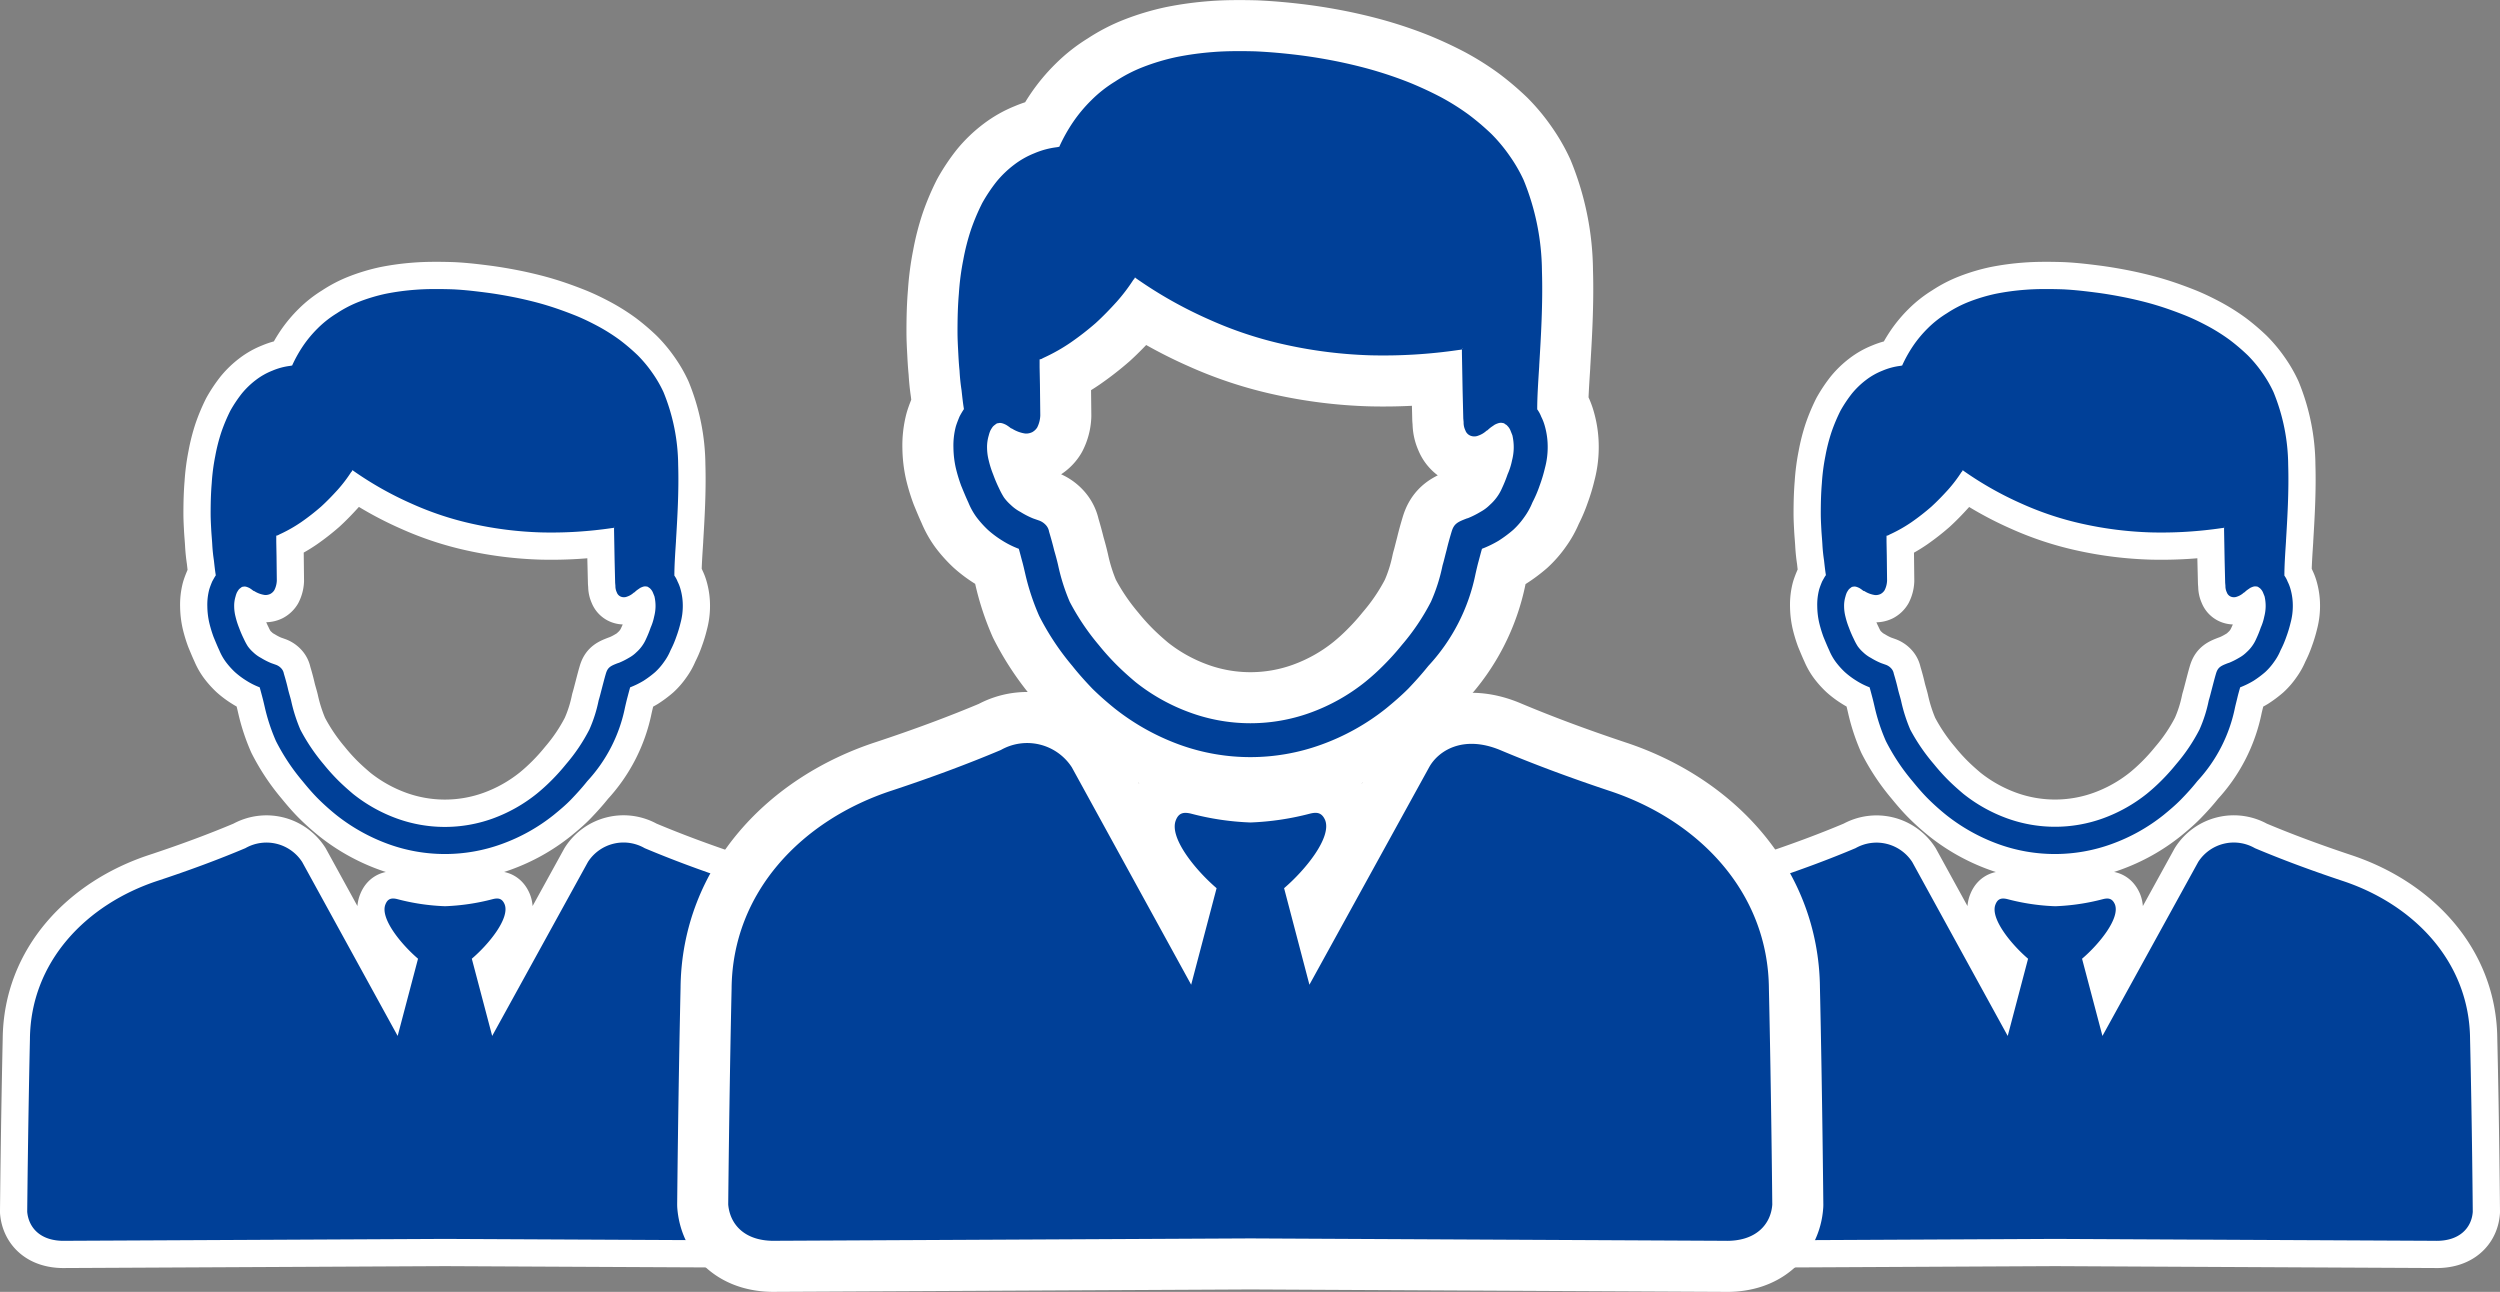 <svg xmlns="http://www.w3.org/2000/svg" xmlns:xlink="http://www.w3.org/1999/xlink" width="124.101" height="64.129" viewBox="0 0 124.101 64.129">
  <rect x="0" y="0" width="124.101" height="64.129" fill="#808080" stroke="none"/>
  <defs>
    <clipPath id="clip-path">
      <rect id="長方形_32378" data-name="長方形 32378" width="124.101" height="64.129" transform="translate(0 0)" fill="none"/>
    </clipPath>
  </defs>
  <g id="グループ_25368" data-name="グループ 25368" transform="translate(0 0)">
    <g id="グループ_25367" data-name="グループ 25367" clip-path="url(#clip-path)">
      <path id="パス_34847" data-name="パス 34847" d="M22.094,61.5l-18.83.094C2,61.634,1.42,60.934,1.351,60.154c0,0,.041-4.345.135-8.568.028-3.834,2.788-6.7,6.358-7.869,1.59-.525,3.031-1.063,4.337-1.614A2.113,2.113,0,0,1,15,42.789l4.74,8.635,1.011-3.833c-.848-.726-1.9-2.018-1.616-2.7.12-.309.337-.323.6-.255a10.729,10.729,0,0,0,2.358.349,10.836,10.836,0,0,0,2.357-.349c.268-.068.471-.054.6.255.27.686-.781,1.978-1.629,2.7l1.011,3.833,4.753-8.635a2.1,2.1,0,0,1,2.816-.686q1.959.826,4.322,1.614c3.569,1.17,6.331,4.035,6.358,7.869.1,4.223.135,8.568.135,8.568-.054.78-.647,1.48-1.9,1.439Z" fill="none" stroke="#fff" stroke-linecap="round" stroke-linejoin="round" stroke-width="2.703"/>
      <path id="パス_34848" data-name="パス 34848" d="M10.712,28.558c-.04-.242-.067-.5-.094-.74-.041-.269-.067-.524-.081-.78s-.04-.511-.054-.78-.027-.511-.027-.767c0-.538.014-1.035.054-1.506a10.138,10.138,0,0,1,.175-1.345,8.849,8.849,0,0,1,.31-1.211,8.639,8.639,0,0,1,.444-1.049,6.708,6.708,0,0,1,.566-.847,4.153,4.153,0,0,1,.7-.673,3.379,3.379,0,0,1,.808-.457,3.288,3.288,0,0,1,.9-.242l.054-.014H14.5a6.651,6.651,0,0,1,.539-.968,5.87,5.87,0,0,1,.74-.888,5.152,5.152,0,0,1,.943-.74,5.863,5.863,0,0,1,1.118-.578,8.739,8.739,0,0,1,1.306-.39,11.922,11.922,0,0,1,1.482-.2c.512-.04,1.064-.04,1.643-.027s1.185.081,1.818.162c.526.067,1.064.161,1.59.269.5.107,1,.228,1.481.376.445.135.9.3,1.334.471s.821.363,1.2.565a9.4,9.4,0,0,1,1.064.672,10.1,10.1,0,0,1,.9.767,6.433,6.433,0,0,1,.727.874,6.009,6.009,0,0,1,.552.955,9.719,9.719,0,0,1,.728,3.619c.04,1.3-.041,2.623-.108,3.739v.027c-.041.632-.081,1.224-.081,1.722a1.291,1.291,0,0,1,.162.3,1.987,1.987,0,0,1,.148.39,3.01,3.01,0,0,1,.108.834,3.175,3.175,0,0,1-.108.807,6.254,6.254,0,0,1-.216.713,4.892,4.892,0,0,1-.282.659,2.747,2.747,0,0,1-.324.578,3.066,3.066,0,0,1-.444.511,5.065,5.065,0,0,1-.579.431,4.305,4.305,0,0,1-.66.322c-.054.189-.095.35-.135.5s-.081.323-.121.5a7.579,7.579,0,0,1-1.872,3.658c-.256.323-.526.619-.795.9s-.579.538-.875.78a9.058,9.058,0,0,1-2.573,1.439,8.242,8.242,0,0,1-5.643,0,9.223,9.223,0,0,1-2.573-1.439c-.3-.242-.592-.5-.875-.78s-.539-.579-.8-.9a10.262,10.262,0,0,1-1.32-1.99,9.322,9.322,0,0,1-.552-1.668c-.04-.175-.081-.35-.121-.5s-.081-.309-.135-.5a3.6,3.6,0,0,1-.646-.322,4.084,4.084,0,0,1-.58-.431,3.933,3.933,0,0,1-.457-.511,2.747,2.747,0,0,1-.324-.578c-.094-.2-.188-.431-.283-.659a6.459,6.459,0,0,1-.215-.713,3.894,3.894,0,0,1-.094-.807,2.985,2.985,0,0,1,.094-.834c.04-.135.094-.269.148-.4C10.591,28.76,10.645,28.652,10.712,28.558Zm1.872.767a1.692,1.692,0,0,0-.188-.135.925.925,0,0,0-.162-.067.346.346,0,0,0-.108-.013c-.027,0-.053.013-.094.013a.293.293,0,0,0-.081.054.484.484,0,0,0-.094.081,1.363,1.363,0,0,0-.094.148,1.221,1.221,0,0,0-.068.2,1.586,1.586,0,0,0-.067.5,2.137,2.137,0,0,0,.067.5,3.885,3.885,0,0,0,.175.551,5.578,5.578,0,0,0,.243.565,2.992,2.992,0,0,0,.188.35,1.826,1.826,0,0,0,.27.3,1.711,1.711,0,0,0,.39.282,3.515,3.515,0,0,0,.5.256l.229.081a.664.664,0,0,1,.269.174.516.516,0,0,1,.135.269c.081.269.148.512.2.74s.121.431.161.6a7.989,7.989,0,0,0,.458,1.44,9.5,9.5,0,0,0,1.159,1.721,10.083,10.083,0,0,0,.7.781c.242.242.5.47.754.686a7.657,7.657,0,0,0,2.182,1.224,6.986,6.986,0,0,0,4.755,0A7.671,7.671,0,0,0,26.646,39.4a9.438,9.438,0,0,0,.754-.686,10.083,10.083,0,0,0,.7-.781,8.79,8.79,0,0,0,1.158-1.721,6.894,6.894,0,0,0,.458-1.44c.054-.174.1-.363.162-.6s.121-.471.2-.74c.094-.309.229-.376.62-.524h.013a3.645,3.645,0,0,0,.512-.256,1.629,1.629,0,0,0,.377-.282,1.775,1.775,0,0,0,.269-.3,1.827,1.827,0,0,0,.2-.35,5.36,5.36,0,0,0,.229-.565,2.6,2.6,0,0,0,.175-.551,2.087,2.087,0,0,0,.068-.5,2.116,2.116,0,0,0-.054-.5l-.081-.2a.558.558,0,0,0-.094-.148c-.027-.027-.054-.068-.094-.081a.293.293,0,0,0-.081-.054c-.027,0-.054-.013-.095-.013a.34.34,0,0,0-.107.013.925.925,0,0,0-.162.067c-.054.041-.121.081-.189.135l-.107.094h-.014a.919.919,0,0,1-.336.2.414.414,0,0,1-.31,0,.357.357,0,0,1-.2-.215.7.7,0,0,1-.068-.31v-.013l-.013-.148-.027-1.117-.027-1.479V26.2c-.04,0-.067.014-.108.014a20.621,20.621,0,0,1-3.515.215,18.132,18.132,0,0,1-3.367-.417,15.393,15.393,0,0,1-3.058-1.009,16.85,16.85,0,0,1-2.868-1.614.74.74,0,0,1-.068-.054l-.04.081h-.014a7.125,7.125,0,0,1-.673.888c-.256.282-.539.578-.835.847a11.3,11.3,0,0,1-.983.767,7.285,7.285,0,0,1-.983.565,1.743,1.743,0,0,0-.162.081.31.31,0,0,1-.094.026v.31l.013.686.014,1.224v.013a1.144,1.144,0,0,1-.122.471.526.526,0,0,1-.2.188.556.556,0,0,1-.269.054,1.342,1.342,0,0,1-.539-.2Zm17.927-3.161c.013,0,.027.013,0-.013S30.5,26.151,30.511,26.164Z" fill="none" stroke="#fff" stroke-linecap="round" stroke-linejoin="round" stroke-width="2.703"/>
      <path id="パス_34849" data-name="パス 34849" d="M22.094,61.5l-18.83.094C2,61.634,1.42,60.934,1.351,60.154c0,0,.041-4.345.135-8.568.028-3.834,2.788-6.7,6.358-7.869,1.59-.525,3.031-1.063,4.337-1.614A2.113,2.113,0,0,1,15,42.789l4.74,8.635,1.011-3.833c-.848-.726-1.9-2.018-1.616-2.7.12-.309.337-.323.6-.255a10.729,10.729,0,0,0,2.358.349,10.836,10.836,0,0,0,2.357-.349c.268-.068.471-.054.6.255.27.686-.781,1.978-1.629,2.7l1.011,3.833,4.753-8.635a2.1,2.1,0,0,1,2.816-.686q1.959.826,4.322,1.614c3.569,1.17,6.331,4.035,6.358,7.869.1,4.223.135,8.568.135,8.568-.054.78-.647,1.48-1.9,1.439Z" fill="#004098" fill-rule="evenodd"/>
      <path id="パス_34850" data-name="パス 34850" d="M10.712,28.558c-.04-.242-.067-.5-.094-.74-.041-.269-.067-.524-.081-.78s-.04-.511-.054-.78-.027-.511-.027-.767c0-.538.014-1.035.054-1.506a10.138,10.138,0,0,1,.175-1.345,8.849,8.849,0,0,1,.31-1.211,8.639,8.639,0,0,1,.444-1.049,6.708,6.708,0,0,1,.566-.847,4.153,4.153,0,0,1,.7-.673,3.379,3.379,0,0,1,.808-.457,3.288,3.288,0,0,1,.9-.242l.054-.014H14.5a6.651,6.651,0,0,1,.539-.968,5.87,5.87,0,0,1,.74-.888,5.152,5.152,0,0,1,.943-.74,5.863,5.863,0,0,1,1.118-.578,8.739,8.739,0,0,1,1.306-.39,11.922,11.922,0,0,1,1.482-.2c.512-.04,1.064-.04,1.643-.027s1.185.081,1.818.162c.526.067,1.064.161,1.59.269.5.107,1,.228,1.481.376.445.135.9.3,1.334.471s.821.363,1.2.565a9.4,9.4,0,0,1,1.064.672,10.1,10.1,0,0,1,.9.767,6.433,6.433,0,0,1,.727.874,6.009,6.009,0,0,1,.552.955,9.719,9.719,0,0,1,.728,3.619c.04,1.3-.041,2.623-.108,3.739v.027c-.041.632-.081,1.224-.081,1.722a1.291,1.291,0,0,1,.162.3,1.987,1.987,0,0,1,.148.39,3.01,3.01,0,0,1,.108.834,3.175,3.175,0,0,1-.108.807,6.254,6.254,0,0,1-.216.713,4.892,4.892,0,0,1-.282.659,2.747,2.747,0,0,1-.324.578,3.066,3.066,0,0,1-.444.511,5.065,5.065,0,0,1-.579.431,4.305,4.305,0,0,1-.66.322c-.054.189-.095.35-.135.5s-.081.323-.121.5a7.579,7.579,0,0,1-1.872,3.658c-.256.323-.526.619-.795.9s-.579.538-.875.78a9.058,9.058,0,0,1-2.573,1.439,8.242,8.242,0,0,1-5.643,0,9.223,9.223,0,0,1-2.573-1.439c-.3-.242-.592-.5-.875-.78s-.539-.579-.8-.9a10.262,10.262,0,0,1-1.32-1.99,9.322,9.322,0,0,1-.552-1.668c-.04-.175-.081-.35-.121-.5s-.081-.309-.135-.5a3.6,3.6,0,0,1-.646-.322,4.084,4.084,0,0,1-.58-.431,3.933,3.933,0,0,1-.457-.511,2.747,2.747,0,0,1-.324-.578c-.094-.2-.188-.431-.283-.659a6.459,6.459,0,0,1-.215-.713,3.894,3.894,0,0,1-.094-.807,2.985,2.985,0,0,1,.094-.834c.04-.135.094-.269.148-.4.054-.094.108-.2.175-.3m1.872.767a1.692,1.692,0,0,0-.188-.135.925.925,0,0,0-.162-.067.346.346,0,0,0-.108-.013c-.027,0-.053.013-.094.013a.293.293,0,0,0-.081.054.484.484,0,0,0-.094.081,1.363,1.363,0,0,0-.094.148,1.221,1.221,0,0,0-.068.2,1.586,1.586,0,0,0-.067.5,2.137,2.137,0,0,0,.067.5,3.885,3.885,0,0,0,.175.551,5.578,5.578,0,0,0,.243.565,2.992,2.992,0,0,0,.188.35,1.826,1.826,0,0,0,.27.3,1.711,1.711,0,0,0,.39.282,3.515,3.515,0,0,0,.5.256l.229.081a.664.664,0,0,1,.269.174.516.516,0,0,1,.135.269c.081.269.148.512.2.74s.121.431.161.6a7.989,7.989,0,0,0,.458,1.44,9.5,9.5,0,0,0,1.159,1.721,10.083,10.083,0,0,0,.7.781c.242.242.5.47.754.686a7.657,7.657,0,0,0,2.182,1.224,6.986,6.986,0,0,0,4.755,0A7.671,7.671,0,0,0,26.646,39.4a9.438,9.438,0,0,0,.754-.686,10.083,10.083,0,0,0,.7-.781,8.79,8.79,0,0,0,1.158-1.721,6.894,6.894,0,0,0,.458-1.44c.054-.174.1-.363.162-.6s.121-.471.2-.74c.094-.309.229-.376.62-.524h.013a3.645,3.645,0,0,0,.512-.256,1.629,1.629,0,0,0,.377-.282,1.775,1.775,0,0,0,.269-.3,1.827,1.827,0,0,0,.2-.35,5.36,5.36,0,0,0,.229-.565,2.6,2.6,0,0,0,.175-.551,2.087,2.087,0,0,0,.068-.5,2.116,2.116,0,0,0-.054-.5l-.081-.2a.558.558,0,0,0-.094-.148c-.027-.027-.054-.068-.094-.081a.293.293,0,0,0-.081-.054c-.027,0-.054-.013-.095-.013a.34.34,0,0,0-.107.013.925.925,0,0,0-.162.067c-.054.041-.121.081-.189.135l-.107.094h-.014a.919.919,0,0,1-.336.2.414.414,0,0,1-.31,0,.357.357,0,0,1-.2-.215.7.7,0,0,1-.068-.31v-.013l-.013-.148-.027-1.117-.027-1.479V26.2c-.04,0-.067.014-.108.014a20.621,20.621,0,0,1-3.515.215,18.132,18.132,0,0,1-3.367-.417,15.393,15.393,0,0,1-3.058-1.009,16.85,16.85,0,0,1-2.868-1.614.74.74,0,0,1-.068-.054l-.04.081h-.014a7.125,7.125,0,0,1-.673.888c-.256.282-.539.578-.835.847a11.3,11.3,0,0,1-.983.767,7.285,7.285,0,0,1-.983.565,1.743,1.743,0,0,0-.162.081.31.31,0,0,1-.094.026v.31l.013.686.014,1.224v.013a1.144,1.144,0,0,1-.122.471.526.526,0,0,1-.2.188.556.556,0,0,1-.269.054,1.342,1.342,0,0,1-.539-.2Zm17.927-3.161c.013,0,.027.013,0-.013s-.013,0,0,.013" fill="#004098" fill-rule="evenodd"/>
      <path id="パス_34851" data-name="パス 34851" d="M102.021,61.5l-18.829.094c-1.266.041-1.844-.659-1.913-1.439,0,0,.041-4.345.135-8.568.027-3.834,2.788-6.7,6.357-7.869,1.59-.525,3.031-1.063,4.337-1.614a2.114,2.114,0,0,1,2.816.686l4.74,8.635,1.01-3.833c-.848-.726-1.9-2.018-1.615-2.7.12-.309.337-.323.605-.255a10.738,10.738,0,0,0,2.357.349,10.854,10.854,0,0,0,2.358-.349c.268-.068.471-.054.605.255.27.686-.781,1.978-1.63,2.7l1.012,3.833,4.753-8.635a2.1,2.1,0,0,1,2.816-.686q1.959.826,4.322,1.614c3.569,1.17,6.332,4.035,6.358,7.869.1,4.223.134,8.568.134,8.568-.054.78-.645,1.48-1.9,1.439Z" fill="none" stroke="#fff" stroke-linecap="round" stroke-linejoin="round" stroke-width="2.703"/>
      <path id="パス_34852" data-name="パス 34852" d="M90.64,28.558c-.04-.242-.067-.5-.094-.74-.041-.269-.067-.524-.081-.78s-.04-.511-.054-.78-.027-.511-.027-.767c0-.538.014-1.035.054-1.506a10.136,10.136,0,0,1,.175-1.345,8.85,8.85,0,0,1,.31-1.211,8.64,8.64,0,0,1,.444-1.049,6.708,6.708,0,0,1,.566-.847,4.153,4.153,0,0,1,.7-.673,3.379,3.379,0,0,1,.808-.457,3.288,3.288,0,0,1,.9-.242l.054-.014h.027a6.651,6.651,0,0,1,.539-.968,5.87,5.87,0,0,1,.74-.888,5.151,5.151,0,0,1,.943-.74,5.863,5.863,0,0,1,1.118-.578,8.718,8.718,0,0,1,1.307-.39,11.88,11.88,0,0,1,1.481-.2c.512-.04,1.064-.04,1.643-.027s1.185.081,1.818.162c.526.067,1.064.161,1.59.269.5.107,1,.228,1.481.376.445.135.9.3,1.334.471s.821.363,1.2.565a9.4,9.4,0,0,1,1.064.672,10.1,10.1,0,0,1,.9.767,6.433,6.433,0,0,1,.727.874,6.008,6.008,0,0,1,.552.955,9.719,9.719,0,0,1,.728,3.619c.04,1.3-.041,2.623-.108,3.739v.027c-.041.632-.081,1.224-.081,1.722a1.291,1.291,0,0,1,.162.3,1.987,1.987,0,0,1,.148.39,3.01,3.01,0,0,1,.108.834,3.175,3.175,0,0,1-.108.807,6.254,6.254,0,0,1-.216.713,4.892,4.892,0,0,1-.282.659,2.746,2.746,0,0,1-.324.578,3.065,3.065,0,0,1-.444.511,5.064,5.064,0,0,1-.579.431,4.305,4.305,0,0,1-.66.322c-.054.189-.1.35-.135.5s-.081.323-.121.5a7.579,7.579,0,0,1-1.872,3.658c-.256.323-.526.619-.8.9s-.579.538-.875.78a9.058,9.058,0,0,1-2.573,1.439,8.242,8.242,0,0,1-5.643,0,9.223,9.223,0,0,1-2.573-1.439c-.3-.242-.592-.5-.875-.78s-.539-.579-.8-.9a10.262,10.262,0,0,1-1.32-1.99,9.322,9.322,0,0,1-.552-1.668c-.04-.175-.081-.35-.121-.5s-.081-.309-.135-.5a3.6,3.6,0,0,1-.646-.322,4.084,4.084,0,0,1-.58-.431,3.933,3.933,0,0,1-.457-.511,2.747,2.747,0,0,1-.324-.578c-.094-.2-.188-.431-.283-.659a6.46,6.46,0,0,1-.215-.713,3.894,3.894,0,0,1-.094-.807,2.984,2.984,0,0,1,.094-.834c.04-.135.094-.269.148-.4C90.519,28.76,90.573,28.652,90.64,28.558Zm1.872.767a1.692,1.692,0,0,0-.188-.135.925.925,0,0,0-.162-.067.346.346,0,0,0-.108-.013c-.027,0-.053.013-.094.013a.293.293,0,0,0-.081.054.484.484,0,0,0-.094.081,1.363,1.363,0,0,0-.094.148,1.221,1.221,0,0,0-.068.2,1.586,1.586,0,0,0-.067.5,2.137,2.137,0,0,0,.067.5,3.886,3.886,0,0,0,.175.551,5.578,5.578,0,0,0,.243.565,2.993,2.993,0,0,0,.188.35,1.826,1.826,0,0,0,.27.3,1.711,1.711,0,0,0,.39.282,3.515,3.515,0,0,0,.5.256l.229.081a.664.664,0,0,1,.269.174.516.516,0,0,1,.135.269c.081.269.148.512.2.74s.121.431.161.6a7.988,7.988,0,0,0,.458,1.44A9.5,9.5,0,0,0,96,37.933a10.085,10.085,0,0,0,.7.781c.242.242.5.47.754.686a7.657,7.657,0,0,0,2.182,1.224,6.986,6.986,0,0,0,4.755,0,7.671,7.671,0,0,0,2.182-1.224,9.438,9.438,0,0,0,.754-.686,10.083,10.083,0,0,0,.7-.781,8.789,8.789,0,0,0,1.158-1.721,6.894,6.894,0,0,0,.458-1.44c.054-.174.1-.363.162-.6s.121-.471.2-.74c.094-.309.229-.376.62-.524h.013a3.645,3.645,0,0,0,.512-.256,1.628,1.628,0,0,0,.377-.282,1.775,1.775,0,0,0,.269-.3,1.828,1.828,0,0,0,.2-.35,5.36,5.36,0,0,0,.229-.565,2.6,2.6,0,0,0,.175-.551,2.087,2.087,0,0,0,.068-.5,2.116,2.116,0,0,0-.054-.5l-.081-.2a.558.558,0,0,0-.094-.148c-.027-.027-.054-.068-.094-.081a.293.293,0,0,0-.081-.054c-.027,0-.054-.013-.1-.013a.34.34,0,0,0-.107.013.926.926,0,0,0-.162.067c-.054.041-.121.081-.189.135l-.107.094h-.014a.919.919,0,0,1-.336.2.414.414,0,0,1-.31,0,.357.357,0,0,1-.2-.215.7.7,0,0,1-.068-.31v-.013l-.013-.148-.027-1.117-.027-1.479V26.2c-.04,0-.067.014-.108.014a20.621,20.621,0,0,1-3.515.215,18.132,18.132,0,0,1-3.367-.417,15.393,15.393,0,0,1-3.058-1.009A16.85,16.85,0,0,1,97.5,23.393a.74.74,0,0,1-.068-.054l-.04.081h-.014a7.125,7.125,0,0,1-.673.888c-.256.282-.539.578-.835.847a11.3,11.3,0,0,1-.983.767,7.286,7.286,0,0,1-.983.565,1.743,1.743,0,0,0-.162.081.31.31,0,0,1-.094.026v.31l.013.686.014,1.224v.013a1.144,1.144,0,0,1-.122.471.526.526,0,0,1-.2.188.556.556,0,0,1-.269.054,1.342,1.342,0,0,1-.539-.2Zm17.927-3.161c.013,0,.027.013,0-.013S110.426,26.151,110.439,26.164Z" fill="none" stroke="#fff" stroke-linecap="round" stroke-linejoin="round" stroke-width="2.703"/>
      <path id="パス_34853" data-name="パス 34853" d="M102.021,61.5l-18.829.094c-1.266.041-1.844-.659-1.913-1.439,0,0,.041-4.345.135-8.568.027-3.834,2.788-6.7,6.357-7.869,1.59-.525,3.031-1.063,4.337-1.614a2.114,2.114,0,0,1,2.816.686l4.74,8.635,1.01-3.833c-.848-.726-1.9-2.018-1.615-2.7.12-.309.337-.323.605-.255a10.738,10.738,0,0,0,2.357.349,10.854,10.854,0,0,0,2.358-.349c.268-.068.471-.054.605.255.27.686-.781,1.978-1.63,2.7l1.012,3.833,4.753-8.635a2.1,2.1,0,0,1,2.816-.686q1.959.826,4.322,1.614c3.569,1.17,6.332,4.035,6.358,7.869.1,4.223.134,8.568.134,8.568-.054.78-.645,1.48-1.9,1.439Z" fill="#004098" fill-rule="evenodd"/>
      <path id="パス_34854" data-name="パス 34854" d="M90.64,28.558c-.04-.242-.067-.5-.094-.74-.041-.269-.067-.524-.081-.78s-.04-.511-.054-.78-.027-.511-.027-.767c0-.538.014-1.035.054-1.506a10.136,10.136,0,0,1,.175-1.345,8.85,8.85,0,0,1,.31-1.211,8.64,8.64,0,0,1,.444-1.049,6.708,6.708,0,0,1,.566-.847,4.153,4.153,0,0,1,.7-.673,3.379,3.379,0,0,1,.808-.457,3.288,3.288,0,0,1,.9-.242l.054-.014h.027a6.651,6.651,0,0,1,.539-.968,5.87,5.87,0,0,1,.74-.888,5.151,5.151,0,0,1,.943-.74,5.863,5.863,0,0,1,1.118-.578,8.718,8.718,0,0,1,1.307-.39,11.88,11.88,0,0,1,1.481-.2c.512-.04,1.064-.04,1.643-.027s1.185.081,1.818.162c.526.067,1.064.161,1.59.269.5.107,1,.228,1.481.376.445.135.9.3,1.334.471s.821.363,1.2.565a9.4,9.4,0,0,1,1.064.672,10.1,10.1,0,0,1,.9.767,6.433,6.433,0,0,1,.727.874,6.008,6.008,0,0,1,.552.955,9.719,9.719,0,0,1,.728,3.619c.04,1.3-.041,2.623-.108,3.739v.027c-.041.632-.081,1.224-.081,1.722a1.291,1.291,0,0,1,.162.3,1.987,1.987,0,0,1,.148.39,3.01,3.01,0,0,1,.108.834,3.175,3.175,0,0,1-.108.807,6.254,6.254,0,0,1-.216.713,4.892,4.892,0,0,1-.282.659,2.746,2.746,0,0,1-.324.578,3.065,3.065,0,0,1-.444.511,5.064,5.064,0,0,1-.579.431,4.305,4.305,0,0,1-.66.322c-.054.189-.1.35-.135.5s-.081.323-.121.5a7.579,7.579,0,0,1-1.872,3.658c-.256.323-.526.619-.8.9s-.579.538-.875.78a9.058,9.058,0,0,1-2.573,1.439,8.242,8.242,0,0,1-5.643,0,9.223,9.223,0,0,1-2.573-1.439c-.3-.242-.592-.5-.875-.78s-.539-.579-.8-.9a10.262,10.262,0,0,1-1.32-1.99,9.322,9.322,0,0,1-.552-1.668c-.04-.175-.081-.35-.121-.5s-.081-.309-.135-.5a3.6,3.6,0,0,1-.646-.322,4.084,4.084,0,0,1-.58-.431,3.933,3.933,0,0,1-.457-.511,2.747,2.747,0,0,1-.324-.578c-.094-.2-.188-.431-.283-.659a6.46,6.46,0,0,1-.215-.713,3.894,3.894,0,0,1-.094-.807,2.984,2.984,0,0,1,.094-.834c.04-.135.094-.269.148-.4.054-.094.108-.2.175-.3m1.872.767a1.692,1.692,0,0,0-.188-.135.925.925,0,0,0-.162-.067.346.346,0,0,0-.108-.013c-.027,0-.053.013-.094.013a.293.293,0,0,0-.081.054.484.484,0,0,0-.094.081,1.363,1.363,0,0,0-.094.148,1.221,1.221,0,0,0-.068.2,1.586,1.586,0,0,0-.067.5,2.137,2.137,0,0,0,.067.5,3.886,3.886,0,0,0,.175.551,5.578,5.578,0,0,0,.243.565,2.993,2.993,0,0,0,.188.35,1.826,1.826,0,0,0,.27.3,1.711,1.711,0,0,0,.39.282,3.515,3.515,0,0,0,.5.256l.229.081a.664.664,0,0,1,.269.174.516.516,0,0,1,.135.269c.081.269.148.512.2.74s.121.431.161.6a7.988,7.988,0,0,0,.458,1.44A9.5,9.5,0,0,0,96,37.933a10.085,10.085,0,0,0,.7.781c.242.242.5.47.754.686a7.657,7.657,0,0,0,2.182,1.224,6.986,6.986,0,0,0,4.755,0,7.671,7.671,0,0,0,2.182-1.224,9.438,9.438,0,0,0,.754-.686,10.083,10.083,0,0,0,.7-.781,8.789,8.789,0,0,0,1.158-1.721,6.894,6.894,0,0,0,.458-1.44c.054-.174.1-.363.162-.6s.121-.471.2-.74c.094-.309.229-.376.62-.524h.013a3.645,3.645,0,0,0,.512-.256,1.628,1.628,0,0,0,.377-.282,1.775,1.775,0,0,0,.269-.3,1.828,1.828,0,0,0,.2-.35,5.36,5.36,0,0,0,.229-.565,2.6,2.6,0,0,0,.175-.551,2.087,2.087,0,0,0,.068-.5,2.116,2.116,0,0,0-.054-.5l-.081-.2a.558.558,0,0,0-.094-.148c-.027-.027-.054-.068-.094-.081a.293.293,0,0,0-.081-.054c-.027,0-.054-.013-.1-.013a.34.34,0,0,0-.107.013.926.926,0,0,0-.162.067c-.054.041-.121.081-.189.135l-.107.094h-.014a.919.919,0,0,1-.336.2.414.414,0,0,1-.31,0,.357.357,0,0,1-.2-.215.7.7,0,0,1-.068-.31v-.013l-.013-.148-.027-1.117-.027-1.479V26.2c-.04,0-.067.014-.108.014a20.621,20.621,0,0,1-3.515.215,18.132,18.132,0,0,1-3.367-.417,15.393,15.393,0,0,1-3.058-1.009A16.85,16.85,0,0,1,97.5,23.393a.74.74,0,0,1-.068-.054l-.04.081h-.014a7.125,7.125,0,0,1-.673.888c-.256.282-.539.578-.835.847a11.3,11.3,0,0,1-.983.767,7.286,7.286,0,0,1-.983.565,1.743,1.743,0,0,0-.162.081.31.31,0,0,1-.094.026v.31l.013.686.014,1.224v.013a1.144,1.144,0,0,1-.122.471.526.526,0,0,1-.2.188.556.556,0,0,1-.269.054,1.342,1.342,0,0,1-.539-.2Zm17.927-3.161c.013,0,.027.013,0-.013s-.013,0,0,.013" fill="#004098" fill-rule="evenodd"/>
      <path id="パス_34855" data-name="パス 34855" d="M62.076,61.475l-23.536.118c-1.583.05-2.307-.824-2.391-1.8,0,0,.05-5.431.168-10.711.034-4.791,3.485-8.373,7.947-9.835,1.986-.656,3.788-1.329,5.421-2.018a2.642,2.642,0,0,1,3.519.857L59.13,48.882l1.262-4.792c-1.06-.908-2.373-2.522-2.02-3.38.152-.386.421-.4.758-.319a13.442,13.442,0,0,0,2.946.437,13.6,13.6,0,0,0,2.946-.437c.337-.084.59-.067.758.319.337.858-.977,2.472-2.037,3.38L65,48.882l5.943-10.795c.455-.823,1.684-1.614,3.519-.857q2.449,1.033,5.4,2.018c4.462,1.462,7.913,5.044,7.947,9.835.118,5.28.168,10.711.168,10.711-.067.975-.808,1.849-2.374,1.8Z" fill="none" stroke="#fff" stroke-linecap="round" stroke-linejoin="round" stroke-width="5.068"/>
      <path id="パス_34856" data-name="パス 34856" d="M47.849,20.3c-.05-.3-.084-.622-.117-.925a9.691,9.691,0,0,1-.1-.975c-.034-.32-.051-.639-.068-.975-.017-.32-.033-.639-.033-.959,0-.672.016-1.294.067-1.883a12.762,12.762,0,0,1,.219-1.681,11.06,11.06,0,0,1,.387-1.513,10.562,10.562,0,0,1,.556-1.312,8.092,8.092,0,0,1,.707-1.059,5.175,5.175,0,0,1,.875-.841,4.249,4.249,0,0,1,1.01-.571,4.1,4.1,0,0,1,1.128-.3l.068-.017h.033a8.247,8.247,0,0,1,.674-1.21,7.29,7.29,0,0,1,.926-1.11,6.329,6.329,0,0,1,1.178-.925,7.313,7.313,0,0,1,1.4-.723,10.829,10.829,0,0,1,1.633-.487,14.954,14.954,0,0,1,1.852-.253c.639-.05,1.33-.05,2.054-.033q1.085.049,2.272.2c.657.085,1.33.2,1.987.337.623.134,1.246.286,1.852.471.556.168,1.128.369,1.667.588.522.219,1.027.454,1.5.706a11.833,11.833,0,0,1,1.33.841,12.536,12.536,0,0,1,1.128.958,8.012,8.012,0,0,1,.909,1.093,7.572,7.572,0,0,1,.69,1.194,12.151,12.151,0,0,1,.91,4.523c.05,1.631-.051,3.278-.135,4.674v.033c-.051.791-.1,1.53-.1,2.153a1.6,1.6,0,0,1,.2.369,2.431,2.431,0,0,1,.185.488,3.775,3.775,0,0,1,.135,1.043,3.943,3.943,0,0,1-.135,1.008,7.655,7.655,0,0,1-.269.891,6.011,6.011,0,0,1-.354.824,3.411,3.411,0,0,1-.4.723,3.877,3.877,0,0,1-.555.639,6.244,6.244,0,0,1-.724.538,5.362,5.362,0,0,1-.825.4c-.068.235-.118.437-.169.622s-.1.4-.151.622A9.468,9.468,0,0,1,70.9,33.06c-.32.4-.657.774-.994,1.127-.353.353-.724.672-1.094.975a11.311,11.311,0,0,1-3.216,1.8,10.311,10.311,0,0,1-7.054,0,11.539,11.539,0,0,1-3.215-1.8c-.371-.3-.741-.622-1.1-.975-.337-.353-.673-.723-.993-1.127a12.861,12.861,0,0,1-1.65-2.488,11.665,11.665,0,0,1-.69-2.085c-.051-.219-.1-.437-.152-.622s-.1-.387-.168-.622a4.478,4.478,0,0,1-.808-.4,5.007,5.007,0,0,1-.724-.538,5.063,5.063,0,0,1-.573-.639,3.411,3.411,0,0,1-.4-.723c-.118-.252-.235-.538-.353-.824a7.857,7.857,0,0,1-.27-.891,4.882,4.882,0,0,1-.117-1.008,3.742,3.742,0,0,1,.117-1.043c.051-.168.118-.336.186-.5A4.059,4.059,0,0,1,47.849,20.3Zm2.341.958a2.109,2.109,0,0,0-.236-.168,1.019,1.019,0,0,0-.2-.084.417.417,0,0,0-.135-.017c-.033,0-.067.017-.118.017a.384.384,0,0,0-.1.067.656.656,0,0,0-.118.1,1.756,1.756,0,0,0-.117.185,1.467,1.467,0,0,0-.085.252,1.994,1.994,0,0,0-.084.622,2.652,2.652,0,0,0,.084.622,4.78,4.78,0,0,0,.219.69,7.1,7.1,0,0,0,.3.706,3.715,3.715,0,0,0,.236.437,2.288,2.288,0,0,0,.337.37,2.114,2.114,0,0,0,.488.353,4.16,4.16,0,0,0,.623.319l.286.1a.84.84,0,0,1,.337.219.633.633,0,0,1,.168.336c.1.337.185.639.253.925q.126.429.2.757a9.852,9.852,0,0,0,.572,1.8,11.86,11.86,0,0,0,1.448,2.152,12.44,12.44,0,0,0,.876.975c.3.3.622.588.942.857A9.559,9.559,0,0,0,59.1,35.38a8.719,8.719,0,0,0,5.943,0,9.554,9.554,0,0,0,2.727-1.53,11.278,11.278,0,0,0,.943-.857,12.431,12.431,0,0,0,.875-.975,11.013,11.013,0,0,0,1.448-2.152,8.692,8.692,0,0,0,.573-1.8c.067-.219.118-.454.2-.757.067-.286.151-.588.252-.925.118-.386.286-.471.775-.656h.017a4.424,4.424,0,0,0,.639-.319,2.035,2.035,0,0,0,.472-.353,2.328,2.328,0,0,0,.336-.37,2.247,2.247,0,0,0,.253-.437,6.873,6.873,0,0,0,.286-.706,3.26,3.26,0,0,0,.219-.69,2.6,2.6,0,0,0,.084-.622,2.639,2.639,0,0,0-.067-.622l-.1-.252a.688.688,0,0,0-.118-.185c-.034-.034-.067-.084-.118-.1a.369.369,0,0,0-.1-.067c-.034,0-.067-.017-.118-.017a.411.411,0,0,0-.134.017,1,1,0,0,0-.2.084c-.068.05-.152.1-.236.168l-.135.118h-.017a1.162,1.162,0,0,1-.421.252.516.516,0,0,1-.387,0,.444.444,0,0,1-.252-.269.868.868,0,0,1-.085-.387v-.017l-.016-.184-.034-1.4-.034-1.849v-.169c-.05,0-.084.017-.134.017a25.739,25.739,0,0,1-4.394.269,22.621,22.621,0,0,1-4.209-.521,19.193,19.193,0,0,1-3.822-1.261,21.162,21.162,0,0,1-3.586-2.018.946.946,0,0,1-.084-.067l-.051.1h-.017a8.878,8.878,0,0,1-.841,1.11c-.32.353-.674.723-1.044,1.059A14.073,14.073,0,0,1,53.153,17a8.9,8.9,0,0,1-1.229.706c-.068.034-.152.068-.2.1a.375.375,0,0,1-.118.034v.387l.017.857.017,1.53v.017a1.439,1.439,0,0,1-.152.588.679.679,0,0,1-.253.236.714.714,0,0,1-.336.067,1.694,1.694,0,0,1-.674-.252ZM72.6,17.306c.017,0,.034.017,0-.017C72.581,17.272,72.581,17.289,72.6,17.306Z" fill="none" stroke="#fff" stroke-linecap="round" stroke-linejoin="round" stroke-width="5.068"/>
      <path id="パス_34857" data-name="パス 34857" d="M62.076,61.475l-23.536.118c-1.583.05-2.307-.824-2.391-1.8,0,0,.05-5.431.168-10.711.034-4.791,3.485-8.373,7.947-9.835,1.986-.656,3.788-1.329,5.421-2.018a2.642,2.642,0,0,1,3.519.857L59.13,48.882l1.262-4.792c-1.06-.908-2.373-2.522-2.02-3.38.152-.386.421-.4.758-.319a13.442,13.442,0,0,0,2.946.437,13.6,13.6,0,0,0,2.946-.437c.337-.084.59-.067.758.319.337.858-.977,2.472-2.037,3.38L65,48.882l5.943-10.795c.455-.823,1.684-1.614,3.519-.857q2.449,1.033,5.4,2.018c4.462,1.462,7.913,5.044,7.947,9.835.118,5.28.168,10.711.168,10.711-.067.975-.808,1.849-2.374,1.8Z" fill="#004098" fill-rule="evenodd"/>
      <path id="パス_34858" data-name="パス 34858" d="M47.849,20.3c-.05-.3-.084-.622-.117-.925a9.691,9.691,0,0,1-.1-.975c-.034-.32-.051-.639-.068-.975-.017-.32-.033-.639-.033-.959,0-.672.016-1.294.067-1.883a12.762,12.762,0,0,1,.219-1.681,11.06,11.06,0,0,1,.387-1.513,10.562,10.562,0,0,1,.556-1.312,8.092,8.092,0,0,1,.707-1.059,5.175,5.175,0,0,1,.875-.841,4.249,4.249,0,0,1,1.01-.571,4.1,4.1,0,0,1,1.128-.3l.068-.017h.033a8.247,8.247,0,0,1,.674-1.21,7.29,7.29,0,0,1,.926-1.11,6.329,6.329,0,0,1,1.178-.925,7.313,7.313,0,0,1,1.4-.723,10.829,10.829,0,0,1,1.633-.487,14.954,14.954,0,0,1,1.852-.253c.639-.05,1.33-.05,2.054-.033q1.085.049,2.272.2c.657.085,1.33.2,1.987.337.623.134,1.246.286,1.852.471.556.168,1.128.369,1.667.588.522.219,1.027.454,1.5.706a11.833,11.833,0,0,1,1.33.841,12.536,12.536,0,0,1,1.128.958,8.012,8.012,0,0,1,.909,1.093,7.572,7.572,0,0,1,.69,1.194,12.151,12.151,0,0,1,.91,4.523c.05,1.631-.051,3.278-.135,4.674v.033c-.051.791-.1,1.53-.1,2.153a1.6,1.6,0,0,1,.2.369,2.431,2.431,0,0,1,.185.488,3.775,3.775,0,0,1,.135,1.043,3.943,3.943,0,0,1-.135,1.008,7.655,7.655,0,0,1-.269.891,6.011,6.011,0,0,1-.354.824,3.411,3.411,0,0,1-.4.723,3.877,3.877,0,0,1-.555.639,6.244,6.244,0,0,1-.724.538,5.362,5.362,0,0,1-.825.4c-.068.235-.118.437-.169.622s-.1.4-.151.622A9.468,9.468,0,0,1,70.9,33.06c-.32.4-.657.774-.994,1.127-.353.353-.724.672-1.094.975a11.311,11.311,0,0,1-3.216,1.8,10.311,10.311,0,0,1-7.054,0,11.539,11.539,0,0,1-3.215-1.8c-.371-.3-.741-.622-1.1-.975-.337-.353-.673-.723-.993-1.127a12.861,12.861,0,0,1-1.65-2.488,11.665,11.665,0,0,1-.69-2.085c-.051-.219-.1-.437-.152-.622s-.1-.387-.168-.622a4.478,4.478,0,0,1-.808-.4,5.007,5.007,0,0,1-.724-.538,5.063,5.063,0,0,1-.573-.639,3.411,3.411,0,0,1-.4-.723c-.118-.252-.235-.538-.353-.824a7.857,7.857,0,0,1-.27-.891,4.882,4.882,0,0,1-.117-1.008,3.742,3.742,0,0,1,.117-1.043c.051-.168.118-.336.186-.5a4.059,4.059,0,0,1,.218-.37m2.341.958a2.109,2.109,0,0,0-.236-.168,1.019,1.019,0,0,0-.2-.084.417.417,0,0,0-.135-.017c-.033,0-.067.017-.118.017a.384.384,0,0,0-.1.067.656.656,0,0,0-.118.1,1.756,1.756,0,0,0-.117.185,1.467,1.467,0,0,0-.085.252,1.994,1.994,0,0,0-.084.622,2.652,2.652,0,0,0,.084.622,4.78,4.78,0,0,0,.219.69,7.1,7.1,0,0,0,.3.706,3.715,3.715,0,0,0,.236.437,2.288,2.288,0,0,0,.337.37,2.114,2.114,0,0,0,.488.353,4.16,4.16,0,0,0,.623.319l.286.1a.84.84,0,0,1,.337.219.633.633,0,0,1,.168.336c.1.337.185.639.253.925q.126.429.2.757a9.852,9.852,0,0,0,.572,1.8,11.86,11.86,0,0,0,1.448,2.152,12.44,12.44,0,0,0,.876.975c.3.3.622.588.942.857A9.559,9.559,0,0,0,59.1,35.38a8.719,8.719,0,0,0,5.943,0,9.554,9.554,0,0,0,2.727-1.53,11.278,11.278,0,0,0,.943-.857,12.431,12.431,0,0,0,.875-.975,11.013,11.013,0,0,0,1.448-2.152,8.692,8.692,0,0,0,.573-1.8c.067-.219.118-.454.2-.757.067-.286.151-.588.252-.925.118-.386.286-.471.775-.656h.017a4.424,4.424,0,0,0,.639-.319,2.035,2.035,0,0,0,.472-.353,2.328,2.328,0,0,0,.336-.37,2.247,2.247,0,0,0,.253-.437,6.873,6.873,0,0,0,.286-.706,3.26,3.26,0,0,0,.219-.69,2.6,2.6,0,0,0,.084-.622,2.639,2.639,0,0,0-.067-.622l-.1-.252a.688.688,0,0,0-.118-.185c-.034-.034-.067-.084-.118-.1a.369.369,0,0,0-.1-.067c-.034,0-.067-.017-.118-.017a.411.411,0,0,0-.134.017,1,1,0,0,0-.2.084c-.068.05-.152.1-.236.168l-.135.118h-.017a1.162,1.162,0,0,1-.421.252.516.516,0,0,1-.387,0,.444.444,0,0,1-.252-.269.868.868,0,0,1-.085-.387v-.017l-.016-.184-.034-1.4-.034-1.849v-.169c-.05,0-.084.017-.134.017a25.739,25.739,0,0,1-4.394.269,22.621,22.621,0,0,1-4.209-.521,19.193,19.193,0,0,1-3.822-1.261,21.162,21.162,0,0,1-3.586-2.018.946.946,0,0,1-.084-.067l-.051.1h-.017a8.878,8.878,0,0,1-.841,1.11c-.32.353-.674.723-1.044,1.059A14.073,14.073,0,0,1,53.153,17a8.9,8.9,0,0,1-1.229.706c-.068.034-.152.068-.2.1a.375.375,0,0,1-.118.034v.387l.017.857.017,1.53v.017a1.439,1.439,0,0,1-.152.588.679.679,0,0,1-.253.236.714.714,0,0,1-.336.067,1.694,1.694,0,0,1-.674-.252ZM72.6,17.306c.017,0,.034.017,0-.017-.017-.017-.017,0,0,.017" fill="#004098" fill-rule="evenodd"/>
    </g>
  </g>
</svg>
